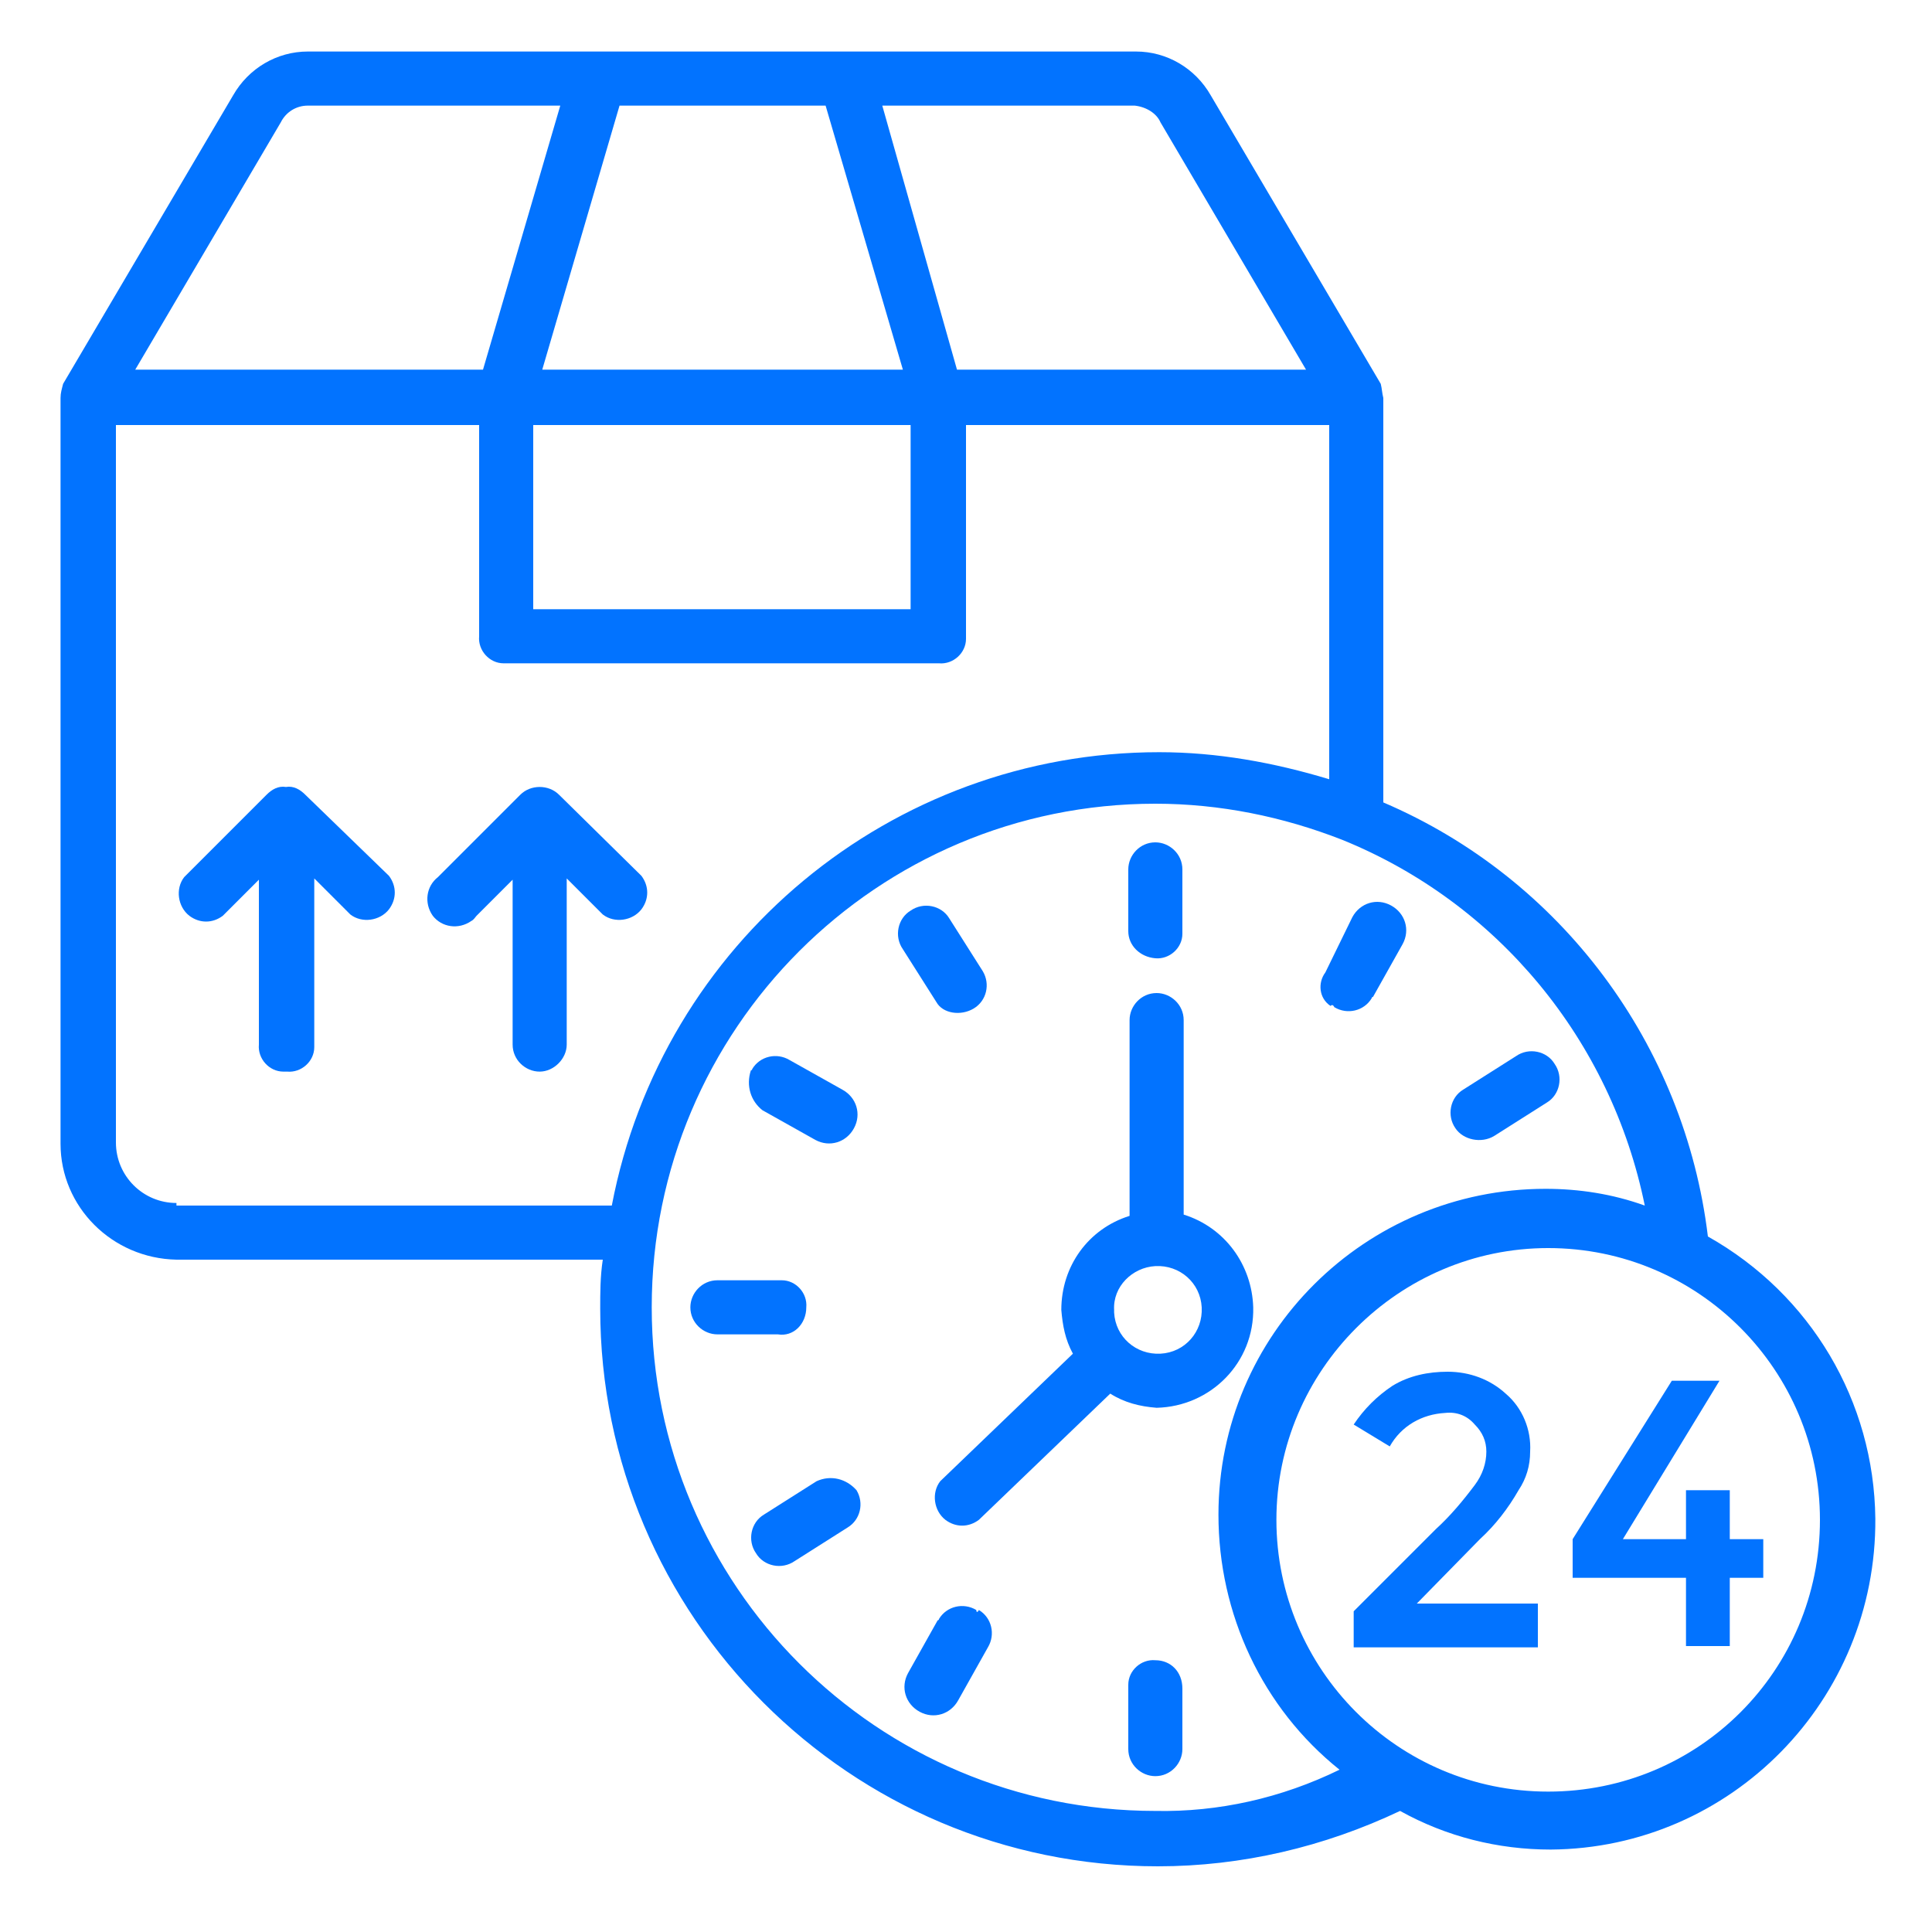 <?xml version="1.0" encoding="utf-8"?>
<!-- Generator: Adobe Illustrator 24.1.0, SVG Export Plug-In . SVG Version: 6.00 Build 0)  -->
<svg version="1.1" id="Layer_1" xmlns="http://www.w3.org/2000/svg" xmlns:xlink="http://www.w3.org/1999/xlink" x="0px" y="0px"
	 viewBox="0 0 150 150" style="enable-background:new 0 0 150 150;" xml:space="preserve">
<style type="text/css">
	.st0{fill:none;}
	.st1{fill:#0273FF;}
</style>
<rect class="st0" width="150" height="150"/>
<g>
	<path class="st1" d="M89.7,74.4c1.1,0.1,2.1-0.8,2.1-1.9c0-0.1,0-0.2,0-0.3v-4.7c0-1.2-1-2.1-2.1-2.1c-1.2,0-2.1,1-2.1,2.1v4.8
		C87.6,73.4,88.5,74.3,89.7,74.4z"/>
	<path class="st1" d="M89.7,128.9c-1.1-0.1-2.1,0.8-2.1,1.9c0,0.1,0,0.2,0,0.3v4.7c0,1.2,1,2.1,2.1,2.1c1.2,0,2.1-1,2.1-2.1v-4.7
		C91.8,129.8,90.9,128.9,89.7,128.9z"/>
	<path class="st1" d="M62.6,101.5c0.1-1.1-0.8-2.1-1.9-2.1c-0.1,0-0.2,0-0.3,0h-4.7c-1.2,0-2.1,1-2.1,2.1c0,1.2,1,2.1,2.1,2.1h4.7
		C61.6,103.8,62.6,102.8,62.6,101.5z"/>
	<path class="st1" d="M103.6,78.2c1,0.6,2.3,0.3,2.9-0.7c0,0,0-0.1,0.1-0.1l2.3-4.1c0.6-1.1,0.2-2.4-0.9-3c-1.1-0.6-2.4-0.2-3,0.9
		l0,0l-2.1,4.3c-0.6,0.8-0.5,2,0.4,2.6C103.4,78,103.5,78,103.6,78.2z"/>
	<path class="st1" d="M75.8,125c-1-0.6-2.3-0.3-2.9,0.7c0,0,0,0.1-0.1,0.1l-2.3,4.1c-0.6,1.1-0.2,2.4,0.9,3s2.4,0.2,3-0.9l0,0
		l2.3-4.1c0.6-1,0.3-2.3-0.7-2.9C75.9,125.2,75.8,125.2,75.8,125z"/>
	<path class="st1" d="M59.2,86.2l4.1,2.3c1.1,0.6,2.4,0.2,3-0.9s0.2-2.4-0.9-3l0,0l-4.1-2.3c-1-0.6-2.3-0.3-2.9,0.7
		c0,0,0,0.1-0.1,0.1C57.9,84.3,58.3,85.5,59.2,86.2z"/>
	<path class="st1" d="M116,88.2l4.1-2.6c1-0.6,1.3-2,0.6-3c-0.6-1-2-1.3-3-0.6l0,0l-4.1,2.6c-1,0.6-1.3,2-0.6,3
		C113.6,88.5,115,88.8,116,88.2z"/>
	<path class="st1" d="M63.4,115l-4.1,2.6c-1,0.6-1.3,2-0.6,3c0.6,1,2,1.3,3,0.6l4.1-2.6c1-0.6,1.3-1.9,0.7-2.9l0,0
		C65.7,114.8,64.5,114.5,63.4,115z"/>
	<path class="st1" d="M75.6,78.3c1-0.6,1.3-1.9,0.7-2.9l0,0l-2.6-4.1c-0.6-1-2-1.3-3-0.6c-1,0.6-1.3,2-0.6,3l2.6,4.1
		C73.2,78.7,74.6,78.9,75.6,78.3L75.6,78.3z"/>
	<path class="st1" d="M73,115c-0.7,0.9-0.5,2.3,0.4,3c0.8,0.6,1.8,0.6,2.6,0l10.2-9.8c1.1,0.7,2.3,1,3.6,1.1
		c4.2-0.1,7.6-3.5,7.5-7.8c-0.1-3.3-2.2-6.2-5.4-7.2V79.2c0-1.2-1-2.1-2.1-2.1c-1.2,0-2.1,1-2.1,2.1v15.2c-3.2,1-5.3,3.9-5.3,7.3
		c0.1,1.2,0.3,2.3,0.9,3.4L73,115z M89.7,98.3c1.9-0.1,3.5,1.3,3.6,3.2c0.1,1.9-1.3,3.5-3.2,3.6s-3.5-1.3-3.6-3.2c0-0.1,0-0.1,0-0.2
		C86.4,99.9,87.9,98.4,89.7,98.3z"/>
	<path class="st1" d="M132.6,96c-1.8-14.9-11.4-27.8-25.2-33.7V30.9c-0.1-0.4-0.1-0.7-0.2-1.1L94,7.4C92.8,5.3,90.6,4,88.2,4H23.9
		c-2.4,0-4.6,1.3-5.8,3.4L4.9,29.8c-0.1,0.4-0.2,0.7-0.2,1.1l0,0v57.9c0,4.9,4,8.9,9,9h33.1c-0.2,1.3-0.2,2.6-0.2,3.8
		c0,23.9,19.4,43.3,43.3,43.3c6.5,0,12.9-1.5,18.8-4.3c3.6,2,7.6,3,11.7,3c14-0.1,25.3-11.6,25.2-25.7
		C145.5,108.8,140.6,100.5,132.6,96z M41.4,33h29.3v14.3H41.4C41.4,47.3,41.4,33,41.4,33z M90.1,9.5l11.3,19.2H74.3L68.5,8.2h19.6
		C89,8.3,89.8,8.8,90.1,9.5z M64.1,8.2l6,20.5h-28l6-20.5C48.1,8.2,64.1,8.2,64.1,8.2z M21.8,9.5c0.4-0.8,1.2-1.3,2.1-1.3h19.6
		l-6,20.5h-27L21.8,9.5z M13.7,93.4c-2.6,0-4.7-2.1-4.7-4.7V33h28.2v16.4c-0.1,1.1,0.8,2.1,1.9,2.1c0.1,0,0.2,0,0.3,0h33.5
		c1.1,0.1,2.1-0.8,2.1-1.9c0-0.1,0-0.2,0-0.3V33h28.2v27.5c-4.3-1.3-8.7-2.1-13.2-2.1c-20.8,0-38.6,14.8-42.5,35.2H13.7V93.4z
		 M89.7,140.6c-21.6,0-39.1-17.5-39.1-39.1s17.5-39.1,39.1-39.1c5,0,9.9,1,14.5,2.8l0,0c12.1,4.9,20.9,15.6,23.5,28.4
		c-2.5-0.9-5.1-1.3-7.7-1.3c-14,0-25.4,11.3-25.4,25.3c0,7.7,3.4,15,9.4,19.8C99.5,139.6,94.6,140.7,89.7,140.6z M120.2,139.1
		c-11.7,0-21.1-9.5-21.1-21.1s9.5-21.1,21.1-21.1c11.7,0,21.1,9.5,21.1,21.1l0,0C141.3,129.7,131.9,139.1,120.2,139.1z"/>
	<path class="st1" d="M114.9,119.5c1.2-1.1,2.2-2.4,3-3.8c0.6-0.9,0.9-1.9,0.9-3c0.1-1.7-0.6-3.4-1.9-4.5c-1.2-1.1-2.8-1.7-4.5-1.7
		c-1.5,0-3,0.3-4.3,1.1c-1.2,0.8-2.2,1.8-3,3l2.8,1.7c0.9-1.6,2.5-2.5,4.3-2.6c0.9-0.1,1.7,0.2,2.3,0.9c0.6,0.6,0.9,1.3,0.9,2.1
		c0,0.9-0.3,1.8-0.9,2.6c-0.9,1.2-1.9,2.4-3,3.4l-6.4,6.4v2.8h14.3v-3.4H110L114.9,119.5z"/>
	<polygon class="st1" points="134.3,119.5 134.3,115.7 130.9,115.7 130.9,119.5 126,119.5 133.5,107.2 129.8,107.2 122.1,119.5 
		122.1,122.5 130.9,122.5 130.9,127.8 134.3,127.8 134.3,122.5 136.9,122.5 136.9,119.5 	"/>
	<path class="st1" d="M23.7,61.7L23.7,61.7c-0.4-0.4-0.9-0.7-1.5-0.6c-0.6-0.1-1.1,0.2-1.5,0.6l0,0l-6.4,6.4c-0.7,0.9-0.5,2.3,0.4,3
		c0.8,0.6,1.8,0.6,2.6,0l2.8-2.8v12.8c-0.1,1.1,0.8,2.1,1.9,2.1c0.1,0,0.2,0,0.3,0c1.1,0.1,2.1-0.8,2.1-1.9c0-0.1,0-0.2,0-0.3V68.2
		l2.8,2.8c0.9,0.7,2.3,0.5,3-0.4c0.6-0.8,0.6-1.8,0-2.6L23.7,61.7z"/>
	<path class="st1" d="M43.4,61.7L43.4,61.7c-0.8-0.8-2.2-0.8-3,0l0,0L34,68.1c-0.9,0.7-1.1,2-0.4,3c0.7,0.9,2,1.1,3,0.4
		c0.2-0.1,0.3-0.3,0.4-0.4l2.8-2.8v12.8c0,1.2,1,2.1,2.1,2.1s2.1-1,2.1-2.1V68.2l2.8,2.8c0.9,0.7,2.3,0.5,3-0.4
		c0.6-0.8,0.6-1.8,0-2.6L43.4,61.7z"/>
</g>
</svg>
